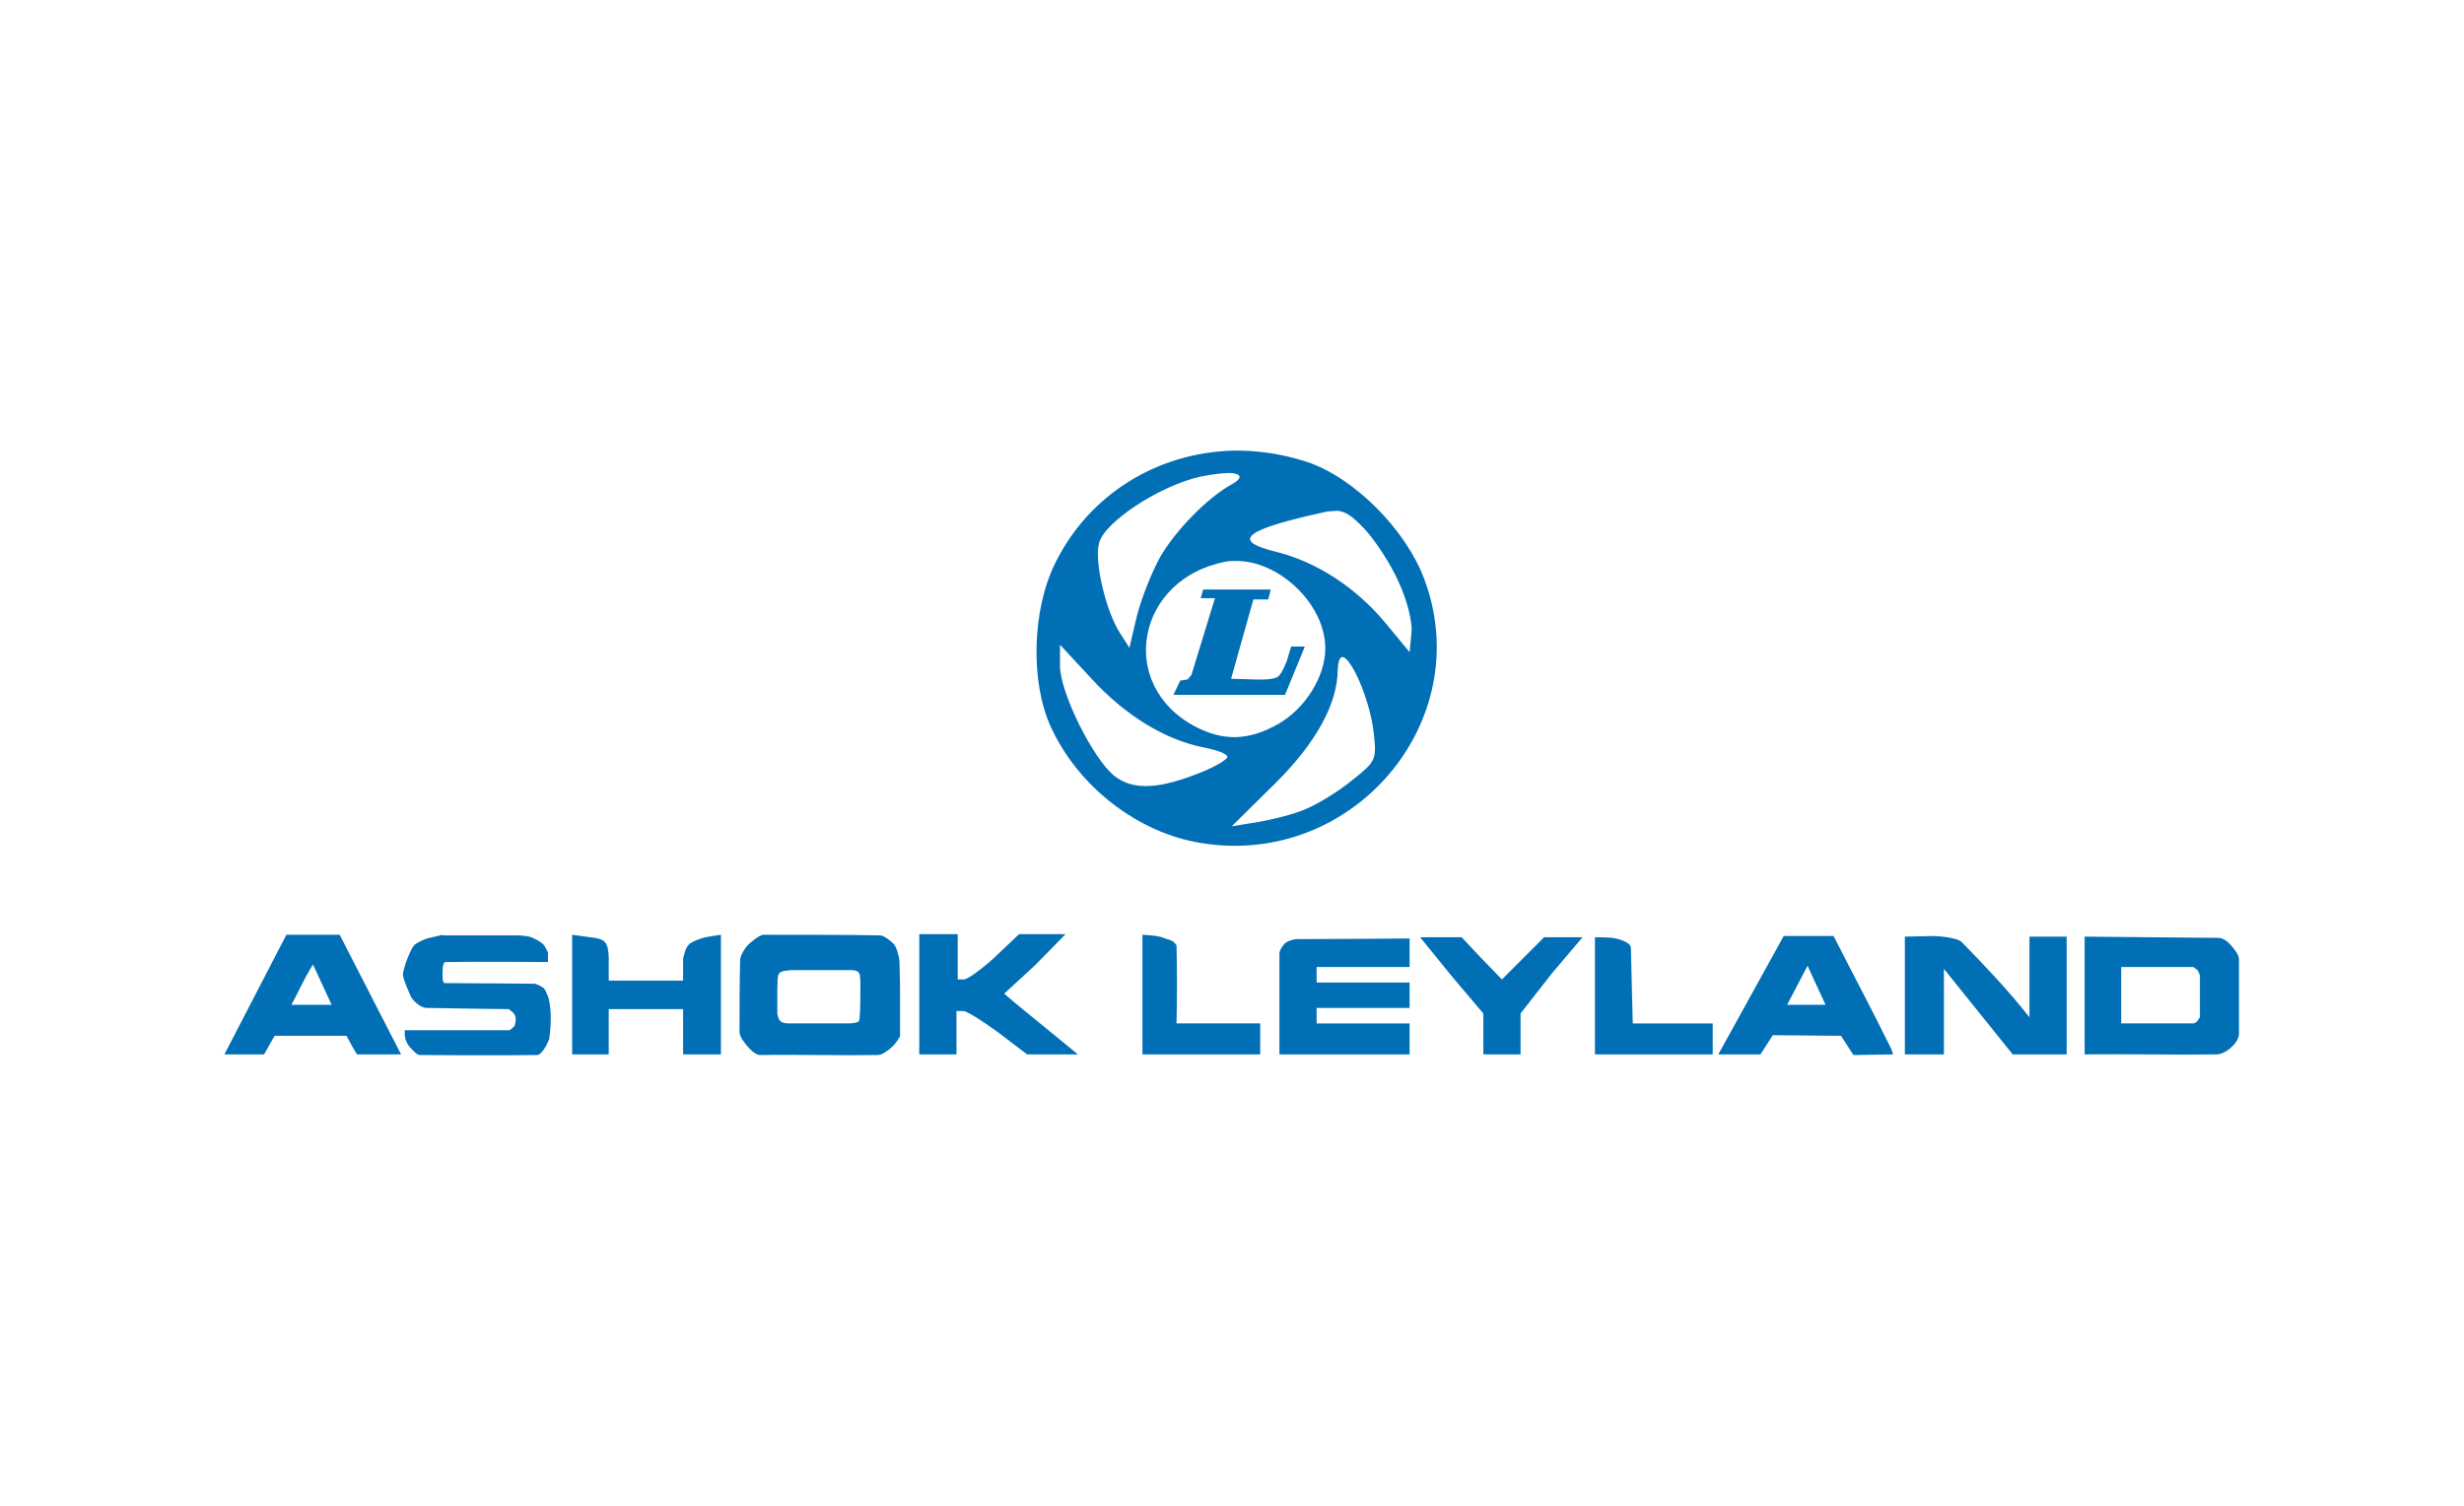 <?xml version="1.0" encoding="utf-8"?>
<!-- Generator: Adobe Illustrator 25.0.1, SVG Export Plug-In . SVG Version: 6.00 Build 0)  -->
<svg version="1.0"
	 id="svg2" inkscape:output_extension="org.inkscape.output.svg.inkscape" inkscape:version="0.46" sodipodi:docname="ashokleylandlogo.svg" xmlns:cc="http://creativecommons.org/ns#" xmlns:dc="http://purl.org/dc/elements/1.1/" xmlns:inkscape="http://www.inkscape.org/namespaces/inkscape" xmlns:rdf="http://www.w3.org/1999/02/22-rdf-syntax-ns#" xmlns:sodipodi="http://sodipodi.sourceforge.net/DTD/sodipodi-0.dtd" xmlns:svg="http://www.w3.org/2000/svg"
	 xmlns="http://www.w3.org/2000/svg" xmlns:xlink="http://www.w3.org/1999/xlink" x="0px" y="0px" viewBox="0 0 397.5 242.9"
	 style="enable-background:new 0 0 397.5 242.9;" xml:space="preserve">
<style type="text/css">
	.st0{fill:#016FB6;}
</style>
<defs>
	
		<inkscape:perspective  id="perspective9" inkscape:persp3d-origin="372.04724 : 350.78739 : 1" inkscape:vp_x="0 : 526.18109 : 1" inkscape:vp_y="0 : 1000 : 0" inkscape:vp_z="744.09448 : 526.18109 : 1" sodipodi:type="inkscape:persp3d">
		</inkscape:perspective>
</defs>
<sodipodi:namedview  bordercolor="#666666" borderopacity="1.0" gridtolerance="10.0" guidetolerance="10.0" id="base" inkscape:current-layer="svg2" inkscape:cx="139.18978" inkscape:cy="91.441004" inkscape:pageopacity="0.0" inkscape:pageshadow="2" inkscape:window-height="764" inkscape:window-width="947" inkscape:window-x="558" inkscape:window-y="244" inkscape:zoom="2.3497702" objecttolerance="10.0" pagecolor="#ffffff" showgrid="false">
	</sodipodi:namedview>
<path id="path2400" sodipodi:nodetypes="csssssccsscccssccsscccssccssssccccccccccccsccccccccsssscccssscccscccscssscssscccccssccscsssccssscccccccccssccccsscccccccsccccccssccsccsccsscssscccccccccccccccccccccccccccccccccccccccccccccccccccsccsccccccccccccccccsscccccccccccccccccccccccccccccccsccsccccccsscsccccsc" class="st0" d="
	M198.7,72.7c-12,0.4-23,7-28.5,18.2c-3.7,7.5-4,19.1-0.7,26.3c4.4,9.7,14.1,17.2,24.3,18.8c24.4,4,44.5-19.6,36-42.5
	c-3-8.1-11.4-16.5-19-19C206.8,73.2,202.7,72.6,198.7,72.7z M198.4,76.3c1.9,0.1,2.2,0.8,0.2,1.9c-3.8,2.1-8.9,7.3-11.4,11.6
	c-1.4,2.5-3.1,6.8-3.8,9.6l-1.2,5.1l-1.6-2.5c-2.2-3.5-4.1-11.4-3.3-14.4c0.9-3.4,9.7-9.2,16.3-10.7
	C195.6,76.5,197.3,76.3,198.4,76.3z M215.7,82.4c1.4,0.1,2.5,0.9,4.4,2.9c1.7,1.8,4.2,5.6,5.5,8.5c1.4,3,2.3,6.6,2.1,8.3l-0.3,3.1
	l-3.9-4.7c-4.8-5.8-11.2-9.9-17.7-11.5c-7.4-1.8-5-3.6,8.4-6.5C214.8,82.5,215.3,82.4,215.7,82.4z M199.2,90.5
	c7-0.2,14.6,6.9,14.6,14.1c0,4.5-3.2,9.7-7.6,12.2c-4.8,2.7-8.8,2.8-13.4,0.4c-12.7-6.7-9.5-23.9,5-26.6
	C198.3,90.5,198.8,90.5,199.2,90.5z M194.1,95.1l-0.4,1.4h2.3l-3.8,12.4l-0.6,0.7l-1.2,0.2l-1.1,2.3l18,0l3.2-7.8l-2.2,0l-0.7,2.3
	c0,0-0.8,2.2-1.5,2.6c-0.9,0.6-4.1,0.4-4.1,0.4l-3.4-0.1l3.6-12.8l2.4,0l0.4-1.6L194.1,95.1z M170.9,103.9l5.2,5.6
	c5.4,5.9,11.9,9.9,18.2,11.1c2,0.4,3.7,1,3.7,1.5c0,0.4-1.8,1.5-4,2.4c-7.1,2.9-11.2,3-14.2,0.7c-3.5-2.8-8.8-13.5-8.8-17.8V103.9z
	 M216.5,106c1.3-0.2,4.4,6.4,5.1,12.1c0.5,4.5,0.4,4.7-3.5,7.8c-2.2,1.8-5.5,3.8-7.4,4.6c-1.8,0.8-5.3,1.7-7.7,2.1l-4.3,0.7l6.9-6.8
	c6.7-6.6,10.2-13,10.2-18.5C215.9,106.7,216.1,106.1,216.5,106z M71.4,150.8l-2.5,0.6c0,0-1.5,0.5-2.1,1.1c-0.5,0.6-1.1,2.2-1.1,2.2
	c0,0-0.7,1.8-0.7,2.6c0.1,0.8,0.9,2.6,1.2,3.3c0.4,0.9,1.7,2,2.6,2c5,0.1,13.3,0.2,13.3,0.2s0.5,0.4,0.7,0.6
	c0.2,0.2,0.4,0.6,0.4,0.9c0,0.4-0.1,1-0.2,1.2c-0.2,0.3-0.8,0.7-0.8,0.7H65.3v0.8c0,0.4,0.3,1.5,1,2.1c0,0,0.9,1.1,1.4,1.1
	c0,0,13.1,0.1,18.9,0c0.5,0,0.8-0.5,1.2-1c0.3-0.4,0.6-1.1,0.8-1.6c0.3-2.1,0.4-4.5-0.1-6.6c-0.2-0.4-0.5-1.4-0.8-1.6
	s-1.1-0.7-1.5-0.7c0,0-10.2-0.1-14.4-0.1c-0.5,0-0.4-1.2-0.4-1.7c0-0.5,0-1.7,0.5-1.7c4.8-0.1,16.5,0,16.5,0v-1.5c0,0-0.4-1-0.8-1.4
	c-0.4-0.4-1.4-0.9-1.9-1.1c-0.8-0.3-2.4-0.3-2.4-0.3H71.4z M92.3,150.8v19.3h5.9v-7.3h12v7.3h6.1v-19.3c0,0-1.5,0.2-2.5,0.4
	c-0.8,0.2-2,0.6-2.6,1.1c-0.7,0.6-1,2.4-1,2.4l0,3.5h-12v-3.2c0,0,0.1-2.3-0.6-3c-0.5-0.6-1.6-0.7-2.4-0.8
	C94.4,151.1,92.3,150.8,92.3,150.8z M184.3,150.8v19.3h19v-5h-13.5c0.1-4.2,0.1-8.4,0-12.6c-0.7-1-1.2-0.8-2.1-1.2
	C186.9,150.9,184.3,150.8,184.3,150.8z M257.3,151.2v18.9h19v-5h-12.9c0,0-0.1-4.3-0.3-12.2c0-0.9-2.1-1.5-3-1.6
	C259.2,151.2,257.3,151.2,257.3,151.2z M123.2,150.8c-0.7,0-2.2,1.3-2.6,1.7c-0.4,0.4-1.2,1.7-1.2,2.4c-0.1,3.9-0.1,7.7-0.1,11.6
	c0,0.7,0.7,1.6,1.2,2.2s1.4,1.5,2.1,1.5c6.3-0.1,12.7,0.1,19,0c0.7,0,1.6-0.7,2.2-1.2s1.4-1.7,1.4-1.9c0-2,0-6.4,0-6.4
	s0-2.9-0.1-5.6c0-0.7-0.5-2.4-0.9-2.8c-0.5-0.5-1.6-1.4-2.2-1.4C137.1,150.8,129.2,150.8,123.2,150.8z M307.3,151.1v19h6.3v-13.8
	l11.1,13.8h8.7v-19h-6v13c-3.4-4.3-7.1-8.2-10.9-12.1c-0.9-0.9-4.6-1-4.6-1L307.3,151.1z M287.7,151.1l-10.5,19h3.4h3.4l2-3.1
	l11,0.1l2,3.1l6.4-0.1l-0.3-0.9c-3-6.1-6.2-12.1-9.3-18.2H287.7z M148.3,150.8v9.8v9.5h3h3v-3.5v-3.5h1.1c0.6,0,3.1,1.6,5.7,3.5
	l4.6,3.5h4.1h4.1l-3.9-3.2c-2.2-1.8-4.9-4-6-4.9l-2-1.7l5-4.6l4.9-5h-7.5l-4,3.8c-2.1,1.9-4.3,3.5-4.9,3.5h-1v-3.5v-3.8H148.3z
	 M336.3,151.1v19c7.1-0.1,14.2,0.1,21.3,0c0.8,0,1.8-0.6,2.3-1.1c0.6-0.5,1.3-1.4,1.3-2.2c0-4,0-8,0-12c0-0.8-0.7-1.6-1.2-2.2
	c-0.5-0.6-1.3-1.3-2.1-1.3L336.3,151.1z M255.3,151.2h-6.2l-6.8,6.8l-3.4-3.5l-3.1-3.3h-6.7l5.2,6.4l5,5.9v6.6h6v-6.6l5-6.4
	L255.3,151.2z M227.3,151.4c0,0-12.6,0.1-18.1,0.1c-0.4,0-1.5,0.3-1.8,0.6c-0.4,0.3-1,1.2-1,1.7l0,16.3h10.5h10.5v-5h-15v-2.5h15
	v-4.1h-15V156h15V151.4z M46.2,150.8l-10,19.3l6.4,0l1.7-3l11.6,0c0.7,1.3,1,1.9,1.7,3h7.1l-9.9-19.3H46.2z M291.6,155.8l2.9,6.3
	h-6.2L291.6,155.8z M50.5,155.6l3,6.5l-6.5,0C48.3,159.8,48.8,158.3,50.5,155.6z M353.8,156c0,0,0.5,0.3,0.7,0.5
	c0.2,0.2,0.4,0.9,0.4,0.9v6.7c0,0-0.3,0.4-0.4,0.6c-0.1,0.2-0.6,0.4-0.6,0.4h-11.7V156L353.8,156z M128.5,156.5c2.9,0,5.8,0,8.7,0
	c0.9,0,1.2,0.2,1.4,0.5c0.2,0.3,0.2,1.3,0.2,2.2c0,1.2,0,3.4-0.1,4.6c0,0,0,0.8-0.2,1c-0.2,0.2-1.3,0.3-1.3,0.3h-9.5
	c-2,0.1-2.1-0.6-2.3-1.6c0-1.1,0-1.8,0-3.9c0.1-2-0.2-2.8,1.3-3C127.5,156.5,127.7,156.5,128.5,156.5z"/>
</svg>
